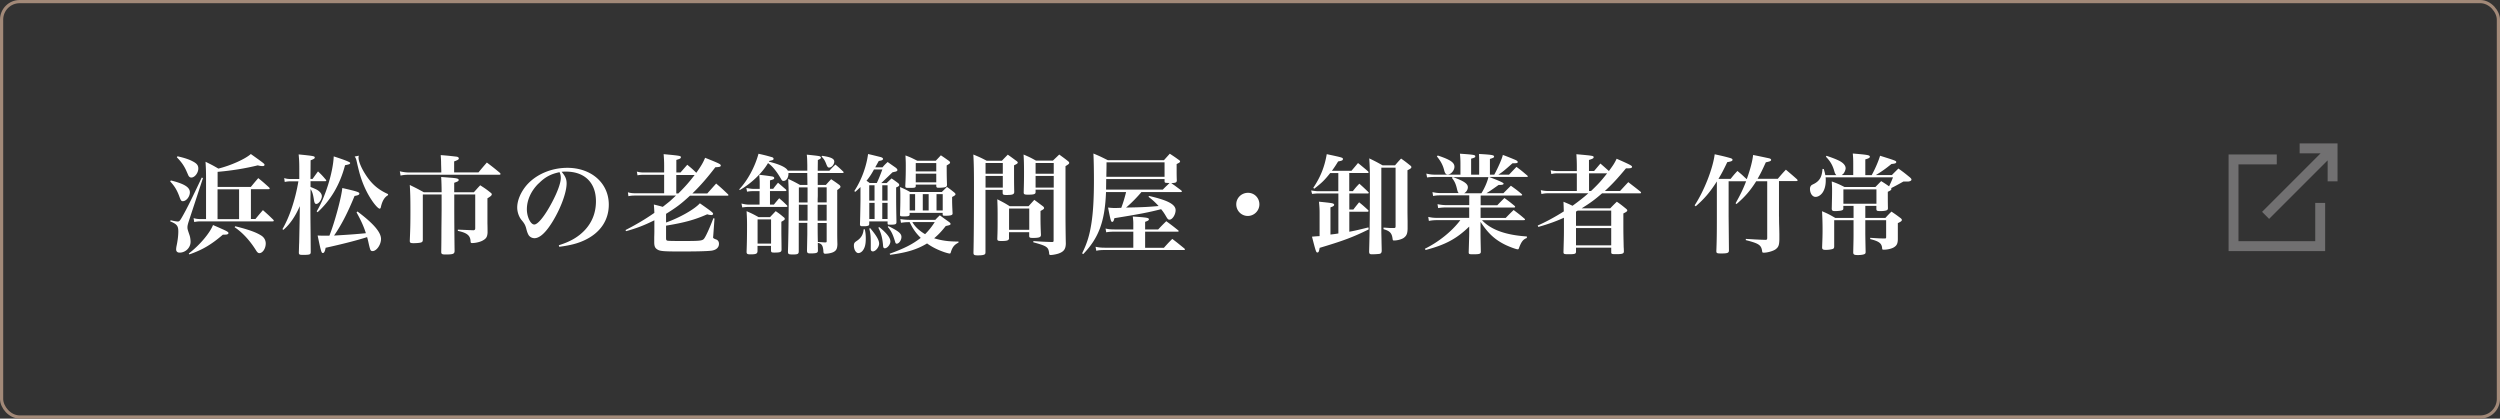 <svg id="_レイヤー_2" data-name="レイヤー 2" xmlns="http://www.w3.org/2000/svg" viewBox="0 0 391.18 65.5"><rect x="0" y="0" width="391.18" height="65.5" fill="#333333" stroke="none"/><defs><style>.cls-2{fill:#fff}.cls-3{fill:#717071}</style></defs><g id="_レイヤー_1-2" data-name="レイヤー 1"><rect x=".25" y=".25" width="390.68" height="65" rx="2.83" ry="2.83" fill="none" stroke="#a28978" stroke-miterlimit="10" stroke-width=".5"/><path class="cls-2" d="M26.69 34.46c.58.14.94.2 1.14.2.24 0 .34-.12.83-1 .68-1.21 1.41-2.7 2.91-5.88l.19.08-2.23 6.78c-.15.48-.2.7-.2.92 0 .27.02.34.32 1.22.1.27.17.73.17 1.05 0 .92-.78 1.7-1.72 1.7-.34 0-.54-.19-.54-.49 0-.15.02-.34.07-.58.17-.8.27-1.6.27-2.24 0-.88-.24-1.17-1.27-1.58l.07-.19zm.03-6.23c2.14.53 2.99 1.07 2.99 1.87 0 .66-.56 1.38-1.1 1.38-.25 0-.32-.1-.59-.85-.36-.93-.71-1.51-1.39-2.24l.1-.15zm1.04-3.78c1.12.26 1.8.48 2.4.8.65.34.87.63.87 1.12 0 .68-.56 1.41-1.09 1.41-.19 0-.32-.09-.44-.27l-.27-.61c-.37-.88-.8-1.51-1.56-2.29l.1-.15zm6.73 11.27c1.02.44 1.26.59 1.26.75 0 .1-.1.19-.27.22-.07.02-.27.03-.61.03-1.77 1.53-3.2 2.38-5.25 3.09l-.08-.15c1.63-1.22 3.3-3.18 3.79-4.45l1.17.51zm5.46-1.43c.56-.68.63-.77 1.19-1.41.77.68.88.78 1.63 1.51.03.05.07.12.07.15 0 .07-.07.1-.19.1H31.48c-.44 0-.66.02-1.09.1l-.1-.61c.42.12.71.15 1.19.15h.76v-6.39c0-1.14-.02-1.55-.08-2.58.97.48 1.1.54 2.01 1.07 1.97-.49 4.2-1.5 5.08-2.28 2.12 1.51 2.14 1.53 2.14 1.7 0 .1-.12.19-.25.19-.24 0-.51-.03-.8-.12-1.94.48-4.01.82-6.29 1.02v2.36h5.2c.54-.66.63-.76 1.16-1.38.82.66.94.78 1.72 1.48.05.07.07.12.07.15 0 .07-.07.1-.17.1h-2.77v4.67h.7zm-2.54-4.67h-3.37v4.67h3.37v-4.67zm-.61 5.78c1.99.49 3.25.93 4.05 1.44.48.29.73.75.73 1.26 0 .78-.48 1.51-1 1.51-.17 0-.32-.12-.49-.39-.97-1.56-2.09-2.79-3.38-3.67l.1-.15zM48.91 27.99c.41-.56.46-.65.85-1.17.61.58.7.68 1.22 1.29.05.05.07.1.07.14 0 .07-.07.1-.17.1h-2.29v.9q.66.27.94.41c.51.27.83.66.83 1.04 0 .53-.49 1.21-.87 1.21-.19 0-.29-.15-.36-.59-.15-.99-.29-1.39-.54-1.73v.83c-.02.76-.02 1.17-.02 1.84 0 1.19 0 1.5.03 4.32l.02 2.84c0 .41-.15.46-1.21.46-.56 0-.65-.05-.65-.39.03-.73.03-1.26.05-1.44l.08-3.91.02-1.89c-.7 1.61-1.56 2.87-2.58 3.72l-.14-.12c1.09-1.84 2.02-4.61 2.5-7.48h-1.17c-.39 0-.63.03-.97.1l-.08-.61c.37.12.63.15 1.05.15h1.31v-1.67c0-.94-.02-1.31-.1-2.18 2.38.24 2.52.27 2.52.49 0 .15-.14.24-.65.43L48.58 28h.32zm.64 5.08c1.36-2.23 2.57-6.14 2.67-8.6q2.57.83 2.57 1.02c0 .19-.1.22-.8.36-.78 3.01-2.24 5.49-4.3 7.36l-.14-.14zm1.99 3.81c.8-1.97 1.9-6.05 2.02-7.46 2.24.51 2.67.65 2.67.85s-.15.29-.75.39c-1.1 2.69-2.09 4.59-3.21 6.2 2.53-.15 3.45-.22 4.98-.37-.34-1.07-.75-1.97-1.46-3.26l.14-.14c2.5 1.87 3.69 3.25 3.69 4.3 0 .9-.7 1.9-1.33 1.9-.17 0-.27-.07-.34-.22-.05-.14-.07-.17-.22-.78-.15-.71-.2-.88-.29-1.19-1.39.46-3.96 1.12-6.49 1.67-.1.58-.24.82-.43.82-.22 0-.29-.2-.82-2.74.63.03.78.03 1.33.03h.51zm4.61-12.53c-.03.14-.05.2-.05.31 0 .54.39 1.53 1.02 2.53.97 1.55 2.02 2.48 3.6 3.18v.17c-.56.32-.9.88-1.12 1.84-.03.19-.1.27-.2.27-.2 0-.75-.58-1.27-1.38-.7-1.04-1.33-2.38-1.75-3.77q-.2-.61-.58-2.29c-.08-.36-.15-.53-.31-.71l.66-.14zM69.05 26.71l-.03-1.07c0-.46-.02-.78-.03-.88 0-.07-.02-.27-.03-.49 1.09.08 1.58.14 2.46.24.24.03.37.14.37.27 0 .17-.12.25-.73.48v1.72h3.81c.42-.53.87-1.04 1.31-1.55 1 .76 1.14.87 2.02 1.6.08.08.12.14.12.19 0 .07-.07.12-.17.12H64.04c-.58 0-1.04.05-1.36.14l-.12-.68c.48.12.97.19 1.48.19h5.01v-.26zm5.1 3.37c.44-.49.49-.56.99-1.09.87.56.99.65 1.67 1.19.1.08.14.15.14.22 0 .17-.15.31-.68.63v3.89q.02.66.02 1.51c-.05.65-.22.9-.73 1.19-.41.24-1.14.41-1.68.41-.19 0-.24-.05-.25-.27-.03-.9-.56-1.34-1.99-1.63v-.2l2.46.1c.19-.03.26-.12.26-.31v-5.29h-3.28v2.36c0 1.39.02 4.22.05 6.43 0 .51-.19.6-1.43.6-.53 0-.65-.07-.66-.39.02-1.14.03-2.19.03-3.18 0-.65.02-1.77.03-3.37v-2.45h-2.94v7.07c0 .26-.07.36-.25.43-.19.07-.68.12-1.19.12s-.6-.07-.6-.39c.09-1.99.1-2.79.1-4.78 0-1.82-.02-2.63-.1-3.94 1.07.53 1.24.61 2.19 1.14h2.79V30c0-.78-.03-1.73-.07-2.31.56.05 1.07.08 1.24.1 1.19.08 1.5.15 1.5.37 0 .17-.12.24-.7.44v1.48h3.09zM87.44 38.37c1.82-.56 3.09-1.31 4.11-2.41 1.12-1.22 1.7-2.72 1.7-4.47 0-2.91-1.77-4.64-4.71-4.64-.19 0-.34 0-.66.03.59.7.78 1.16.78 1.82 0 1.36-.85 3.72-2.09 5.8-1.1 1.84-2.09 2.77-2.94 2.77-.37 0-.73-.19-.92-.49-.14-.25-.24-.49-.39-1.1-.14-.49-.29-.75-.73-1.27-.41-.51-.66-1.26-.66-1.94 0-1.09.53-2.36 1.41-3.42 1.46-1.73 3.89-2.79 6.43-2.79 3.77 0 6.49 2.4 6.49 5.76 0 2.46-1.36 4.44-3.82 5.58-1.05.49-2.14.78-3.93 1.02l-.07-.24zm-3.16-9.67c-1.19 1.17-1.84 2.62-1.84 4.05 0 1.17.58 2.38 1.16 2.38s1.68-1.39 2.79-3.5c.85-1.6 1.36-3.03 1.36-3.77 0-.36-.05-.6-.2-.92-1.38.29-2.29.78-3.26 1.77zM106.45 27.02c.51-.58.6-.68 1.09-1.24.7.58.8.66 1.41 1.26.75-1.04 1.07-1.6 1.38-2.35 2.21.88 2.45 1 2.45 1.21 0 .19-.17.24-.85.27-1.24 1.62-2.31 2.86-3.59 4.1h2.33c.48-.53.93-1.04 1.39-1.55.88.75 1 .87 1.82 1.65.07.05.1.12.1.17s-.07.08-.17.08h-5.85c-1.36 1.26-2.07 1.8-3.74 2.84v1.36c2.18-.78 4.47-2.09 5.29-3.01 1.92 1.34 2.07 1.48 2.07 1.65 0 .1-.1.19-.24.19-.19 0-.42-.03-.68-.12-1.96.87-3.59 1.31-6.44 1.78v1.89c0 .32.03.41.22.46.15.03.66.05 2.29.05 2.77 0 3.14-.03 3.42-.34.25-.31.77-1.39 1.48-3.23l.17.05-.2 2.75c-.02.12-.02.2-.02.22q0 .15.51.32c.25.1.41.34.41.66 0 .6-.44.99-1.22 1.09-.73.08-2.24.12-4.78.12-2.7 0-3.25-.05-3.65-.32-.36-.22-.48-.51-.48-1.14v-.8c.02-.51.02-.87.02-.97v-1.65c-1.61.8-2.77 1.24-4.42 1.7l-.1-.17c1.6-.82 2.99-1.63 4.52-2.69-.02-.48-.03-.7-.08-1.31.75.19 1.02.25 1.39.37.8-.63 1.17-.92 1.24-1l.83-.77H99.4c-.44 0-.7.02-1.07.1l-.08-.61c.42.12.73.15 1.17.15h4.5v-2.89h-3.2c-.41 0-.61.02-.97.08l-.1-.58c.41.1.65.14 1.09.14h3.18V25.9c0-.63-.02-1.02-.08-1.78 2.65.25 2.7.27 2.7.49 0 .17-.15.25-.71.41v1.97h.63zm-.63.36v2.89h.32c1.1-1.09 1.73-1.82 2.55-2.89h-2.87zM126.32 26.73v-.93c-.02-.92-.02-1.04-.08-1.6q1.53.15 1.89.22c.2.03.32.14.32.25s-.07.19-.48.37l-.02 1.68h1.82c.42-.46.49-.53.95-.97.58.49.66.56 1.22 1.1.05.03.07.07.07.1 0 .07-.08.12-.2.12h-3.86v1.87h1.27c.37-.41.42-.48.83-.9.63.42.73.49 1.29.9.12.12.17.2.17.29 0 .12-.14.26-.51.51v5.9c0 1.34 0 1.56.03 2.58-.02.7-.17 1-.66 1.24-.31.14-.82.24-1.22.24-.26 0-.31-.08-.32-.51-.08-.8-.27-1.07-.87-1.19l.02 1.14c.02.39-.15.49-.87.51h-.36c-.37 0-.46-.08-.48-.41l.05-2.55v-1.82h-1.34v4.44c0 .43-.15.51-.92.51-.65 0-.75-.05-.77-.39v-.1c.07-1.8.12-5.83.12-8.52 0-.83-.02-1.63-.08-2.82.88.42 1.02.49 1.85.95h1.16l-.03-1.87h-2.94c.02.73-.31 1.24-.78 1.24-.19 0-.24-.05-.48-.48-.65-1.09-1.29-1.87-1.94-2.31-.9 1.55-2.67 3.23-4.42 4.22l-.08-.12c1.31-1.38 2.46-3.52 3.01-5.56.92.2 1.33.31 2.02.51.24.05.34.15.34.29 0 .12-.1.2-.32.24-.05.02-.19.05-.34.08l-.07.12c1.72.42 2.75.92 2.96 1.41h3.04zm-7.46 3.18h-1.09c-.29 0-.48.02-.88.08l-.1-.58c.36.07.8.14 1.04.14h1.04v-.99c0-.24 0-.31-.07-1.21q.82.08 1.95.25c.26.03.39.12.39.26 0 .17-.07.2-.66.37v1.31h.51c.32-.44.39-.51.75-.95l1.24 1.07c.03.05.07.1.07.12 0 .07-.07.12-.17.12h-2.4v2.12h.61c.34-.43.48-.58.83-1 .6.51.68.59 1.24 1.14.03.05.05.08.05.12 0 .05-.07.1-.17.1h-5.93c-.29 0-.51.02-.97.08l-.12-.61c.49.12.87.17 1.22.17h1.61V29.9zm2.52 3.13c.61.42.7.49 1.22.93.14.1.19.17.19.27 0 .15-.05.19-.53.46v1.46c0 .92.02 1.1.03 2.87 0 .41-.19.49-1.12.49-.46 0-.53-.05-.53-.39v-.66h-2.11v.82c-.02.41-.22.51-1.12.51-.46 0-.59-.08-.59-.37v-.07c.05-1.33.07-2.55.07-4.16 0-.82-.02-1.22-.07-2.16.88.39 1.02.46 1.87.93h1.8l.88-.93zm-2.84 5.08h2.11v-3.79h-2.11v3.79zm7.82-6.44v-2.36H125v2.36h1.36zm0 2.85v-2.5H125v2.5h1.36zm2.99-5.22h-1.39v1.36l-.02.49v.51h1.41v-2.36zm-1.41 2.72v2.5h1.41v-2.5h-1.41zm0 2.86c0 1.14 0 1.9.03 2.97.58.03.95.07 1.14.07s.24-.03.24-.2v-2.84h-1.41zm.68-10.51c1.36.19 1.92.44 1.92.9s-.42.94-.8.94c-.19 0-.27-.1-.42-.46-.25-.66-.39-.87-.77-1.26l.07-.12zM135.32 35.88c.12.58.15.92.15 1.46 0 .82-.12 1.36-.41 1.78-.19.29-.48.48-.75.48-.37 0-.7-.54-.7-1.16 0-.37.08-.49.43-.73.7-.46 1.02-.99 1.1-1.84h.17zm3.43-7.25c.34-.32.39-.37.76-.71.49.34.56.39.99.71.15.12.2.2.2.31 0 .15-.08.22-.48.39v1.48c0 1.27.02 2.19.05 3.89v.07c-.02.34-.15.39-1.12.39-.22 0-.27-.05-.27-.27v-.25h-2.87v.42c-.02.15-.05.22-.17.25-.1.05-.34.09-.49.09-.53 0-.58 0-.65-.03-.08-.03-.14-.12-.14-.27.02-.49.05-1.7.08-3.65v-2.18l-.25.24c-.17.15-.27.27-.32.29-.03.03-.14.14-.25.22l-.15-.12c1.1-1.67 1.89-3.79 2.16-5.8q.75.17 1.97.48c.24.07.37.17.37.29s-.14.22-.39.27c-.05 0-.17.03-.29.07-.39.71-.41.73-.54.97h1.14c.34-.41.41-.46.8-.83.43.31.87.61 1.31.92.15.14.22.24.22.34 0 .14-.15.24-.51.29-.03.02-.15.03-.27.07-.63.61-1.21 1.17-1.75 1.68h.87zm-1.56 0c.22-.42.56-1.26.87-2.11h-1.31c-.32.61-.71 1.22-1.17 1.77.19.12.24.15.49.34h1.12zm-1.18.36v2.4h.83v-2.4h-.83zm.84 2.75h-.83v2.53h.83v-2.53zm-.67 3.98c.97 1.16 1.38 1.87 1.38 2.4s-.54 1.22-.99 1.22c-.12 0-.24-.07-.29-.19-.03-.08-.03-.14-.03-.36.02-1.78-.02-2.21-.24-3.03l.17-.05zm1.41-.18c1.16.94 1.73 1.68 1.73 2.24 0 .48-.48 1.07-.87 1.07-.2 0-.27-.14-.29-.6-.1-1.09-.34-1.92-.73-2.62l.15-.1zm.46-4.15h.83v-2.4h-.83v2.4zm0 .35v2.53h.83v-2.53h-.83zm.96 3.64c1.58.78 2.04 1.16 2.04 1.7 0 .51-.39 1.05-.73 1.05-.14 0-.2-.07-.25-.27-.37-1.21-.59-1.67-1.16-2.36l.1-.12zM150 37.95c-.68.34-.97.71-1.21 1.48-.05.19-.08.24-.19.24-.12 0-.39-.07-.77-.19-1.07-.36-1.99-.82-2.77-1.39-1.55.94-3.14 1.43-5.78 1.78l-.07-.17c2.28-.82 3.62-1.5 4.86-2.48-.77-.75-1.27-1.48-1.73-2.46-.63 0-.88.03-1.36.1l-.1-.58c.54.08.92.12 1.53.12h3.94c.32-.34.37-.39.71-.71.66.49.76.56 1.41 1.02.19.14.27.24.27.34s-.14.19-.44.24c-.05.02-.17.05-.31.07-.71.9-1.19 1.39-1.82 1.92 1.17.37 2.33.53 3.81.51v.17zm-7.66-4.4c-.02.25-.17.31-.88.31-.61 0-.63-.02-.63-.31.03-1 .05-1.46.05-2.67 0-.75 0-1-.05-1.61.73.31.85.37 1.58.77h4.96c.27-.27.54-.53.8-.8.54.39.63.46 1.14.87.14.12.2.22.2.27 0 .14-.14.25-.53.44v.44c0 .43 0 .68.07 2.09v.07c0 .25-.29.34-1.24.34-.24 0-.31-.05-.31-.25v-.2h-5.17v.25zm.95-4.42c-.03.25-.14.27-1.05.27-.53 0-.56-.02-.59-.27.07-1.29.08-2.18.08-3.26 0-.63-.02-.88-.05-1.55.85.32.97.39 1.85.83h2.89c.36-.37.41-.43.8-.85.63.42.71.49 1.27.88.12.1.17.17.17.25 0 .1-.07.19-.29.31-.03.02-.14.08-.24.15 0 1.8.02 2.06.05 3.08-.03.2-.12.29-.37.34-.25.05-.6.07-.99.07-.22 0-.31-.07-.32-.27v-.22h-3.21v.24zm-.1 1.25h-.85v2.55h.85v-2.55zm-.43 4.37c.41.73 1.09 1.36 1.99 1.89.53-.51 1.12-1.26 1.51-1.89h-3.5zm3.74-7.93v-1.31h-3.21v1.31h3.21zm-3.21.35v1.36h3.21v-1.36h-3.21zm1.1 5.76h.92v-2.55h-.92v2.55zm2.15 0h.97v-2.55h-.97v2.55zM154.2 29.7v9.72c0 .19-.02.27-.08.34-.12.14-.51.2-1.1.2s-.7-.07-.7-.44c.05-1.78.08-5.98.08-10.33 0-2.43-.02-3.59-.1-5.01.99.41 1.14.48 2.09.97h2.38c.44-.46.51-.53.92-.95.63.44.71.51 1.34.97.15.1.22.19.22.27 0 .12-.1.2-.58.43 0 2.52 0 2.77.03 4.18-.02.36-.25.46-1.21.46-.49 0-.58-.05-.6-.31v-.49h-2.7zm2.71-4.19h-2.7v1.67h2.7v-1.67zm0 2.02h-2.7v1.82h2.7v-1.82zm.98 9.7c0 .37-.24.48-1.16.48-.58 0-.68-.05-.68-.36.05-1.27.05-1.82.05-3.74 0-1.17-.02-1.61-.05-2.43.93.48 1.07.54 1.95 1.09h2.94c.42-.48.49-.54.9-1 .63.46.71.53 1.33.99.15.12.2.2.2.29 0 .14-.1.22-.56.46v.87c0 1.16.02 1.75.07 2.87 0 .37-.27.48-1.26.48-.48 0-.58-.05-.58-.34v-.56h-3.16v.92zm0-1.27h3.16v-3.33h-3.16v3.33zm4.15-6.26v.39c-.02.29-.25.37-1.21.37-.53 0-.65-.07-.65-.34.05-1.8.05-2.29.05-3.25 0-1.16-.02-1.79-.07-2.69.95.41 1.09.48 1.94.95h2.65c.48-.46.54-.51.99-.95.65.48.75.54 1.36 1.02.15.12.2.2.2.29 0 .14-.14.24-.58.51v7.53c0 1.16.02 3.21.05 4.52 0 .92-.31 1.34-1.16 1.63-.37.12-.92.22-1.21.22-.19 0-.24-.07-.24-.31-.12-.94-.36-1.1-2.48-1.68l.02-.19c1.41.1 1.85.12 2.91.15.2 0 .25-.05.25-.25v-7.94h-2.84zm2.84-4.19h-2.84v1.67h2.84v-1.67zm0 2.02h-2.84v1.82h2.84v-1.82zM178.62 30.03c-.75.9-1.77 1.92-2.43 2.45 2.69-.05 3.45-.1 5.1-.24-.54-.59-.93-.95-1.58-1.44l.08-.14c2.96.68 4.16 1.33 4.16 2.23 0 .7-.51 1.48-.95 1.48-.22 0-.29-.07-.59-.59-.24-.41-.41-.66-.73-1.05-1.87.49-3.5.8-7.31 1.41-.1.44-.19.58-.34.58-.19 0-.25-.2-.65-2.24.51.05.75.07 1.09.07q.17 0 .65-.02h.32c.29-.73.59-1.75.76-2.48h-3.14c-.17 4.57-1.12 7.17-3.57 9.71l-.17-.12c.8-1.61 1.19-2.91 1.48-4.86.25-1.68.37-3.76.37-6.6 0-1.68-.03-3.04-.08-4.16 1.05.44 1.21.53 2.26 1.05h8.77l.92-1.02c.7.46.8.53 1.44.99.12.08.17.15.17.22 0 .12-.1.2-.54.41v.95c0 .58 0 .95.03 1.65-.05.29-.15.34-.87.39.17.12.36.25.54.37.24.19.49.36 1.04.78.05.05.08.1.08.14 0 .07-.07.1-.17.1h-6.15zm-1.3 6.22h-2.96c-.48 0-.92.03-1.27.1l-.1-.59c.44.1.76.14 1.38.14h2.96v-1.02c0-.24-.02-.44-.08-1 2.24.15 2.52.2 2.52.44 0 .15-.17.25-.59.39v1.19h2.04c.6-.63.68-.71 1.27-1.29.85.63.99.73 1.84 1.41.07.05.1.1.1.15s-.07.08-.15.08h-5.1v2.52h2.94c.61-.68.7-.78 1.31-1.39.87.66 1 .78 1.9 1.51.05.05.08.1.08.15s-.07.08-.17.08h-12.32c-.65 0-.99.03-1.38.12l-.12-.63c.53.12.92.15 1.46.15h4.45v-2.52zm5.51-7.62c-.54-.02-.56-.02-.61-.22v-.39h-9.13l-.02 1.65h8.87c.44-.44.49-.49.75-.73l.31-.31h-.17zm-.61-3.23h-9.08v.46q0 .27-.03 1.8h9.11V25.4zM197.06 31.97c0 1-.82 1.82-1.82 1.82s-1.8-.82-1.8-1.82.82-1.8 1.84-1.8 1.78.82 1.78 1.8zM211.14 29.91h.54c.46-.58.53-.66 1.02-1.17.65.58.75.68 1.39 1.29.07.07.08.1.08.14 0 .07-.05.1-.17.1h-2.87v2.52h.63c.41-.54.48-.61.9-1.14.68.54.76.63 1.38 1.19.07.05.1.12.1.17 0 .07-.07.12-.14.12h-2.87v3.13c.92-.17 1.33-.27 2.99-.68l.05.31c-2.43 1.21-4.08 1.82-7.68 2.89-.03.17-.07.34-.08.39-.05.24-.14.34-.27.34-.2 0-.24-.1-.85-2.48.63-.05.82-.07 1.19-.08v-3.72c0-.49-.02-.88-.1-1.67 1.55.15 1.99.22 2.16.27.14.05.22.14.22.2 0 .17-.14.27-.58.42v4.25c.58-.07.66-.07 1.24-.17v-6.26h-3.15c-.24 0-.46.02-.97.07l-.14-.54c.65.1.85.12 1.16.12h3.09v-2.84h-1.27c-.87 1.09-1.27 1.5-2.5 2.45l-.15-.14c1.14-1.7 1.77-3.28 2.11-5.27 2.46.53 2.53.54 2.53.77 0 .19-.15.27-.75.37-.37.61-.58.93-.97 1.46h3.06c.27-.31.75-.88 1.02-1.21.25.19.49.39.73.59.27.22.56.46.83.7.07.07.1.12.1.15 0 .07-.05.12-.14.12h-2.89v2.84zm7.15-4.05c.42-.49.48-.56.94-1.05.7.49.8.58 1.39 1.05.15.1.22.19.22.29 0 .15-.12.25-.61.49v5.9c0 .65 0 .85.02 2.11v1.16c-.02.71-.15 1.05-.54 1.36-.29.25-1.02.46-1.58.46-.19 0-.2-.03-.24-.34-.12-.83-.44-1.16-1.41-1.43v-.25c.85.05.95.07 1.14.07h.48c.22 0 .27-.07.27-.29v-9.16h-2.23v10.06c0 .25.02.76.03 1.51 0 .22.02.77.03 1.39 0 .32-.1.48-.34.53-.2.03-.75.07-1.21.07-.32 0-.42-.1-.42-.44.1-3.59.12-5.78.12-11.32 0-1.34-.03-2.21-.1-3.25.99.48 1.14.56 2.09 1.09h1.96zM233.08 27.72q2.19.82 2.19 1c0 .17-.17.22-.78.22-1.34.95-1.46 1.02-1.9 1.29h2.65l1.17-1.17c.82.59.95.68 1.7 1.31.03.05.07.1.07.14 0 .05-.07.08-.19.08h-6.31v1.53h2.6c.54-.56.61-.63 1.12-1.14.77.56.88.65 1.6 1.24.05.05.08.12.08.15 0 .07-.07.1-.19.1h-5.22v1.63h3.93c.58-.6.66-.68 1.24-1.24.8.61.94.7 1.68 1.34.07.05.1.1.1.15 0 .07-.07.1-.22.1h-6.51c1.39 1.5 3.71 2.33 7.02 2.55v.24c-.56.2-.85.56-1.19 1.46-.1.29-.12.31-.24.31-.24 0-1.21-.36-1.89-.68-1.65-.8-2.75-1.8-3.93-3.62v1.7c0 .82.02 1.43.05 2.96 0 .36-.2.42-1.22.42-.6 0-.68-.03-.68-.32.03-.95.08-2.6.08-2.98v-1.04c-1.97 1.92-3.76 2.87-6.83 3.67l-.1-.2c2.12-1.04 4.2-2.69 5.54-4.47h-3.71c-.36 0-.78.03-1.21.12l-.1-.63c.56.12.87.15 1.31.15h5.1v-1.63h-3.52c-.48 0-.87.03-1.34.1l-.1-.61c.53.1.92.15 1.43.15h3.54v-1.53h-4.54c-.43 0-.68.02-1.12.1l-.1-.61c.46.1.8.15 1.22.15h2.89c-.14-.14-.15-.2-.24-.51-.2-.9-.39-1.31-.83-1.87l.15-.14h-2.82c-.51 0-.9.03-1.21.08l-.12-.61c.48.12.88.17 1.33.17h4.01v-1.61c0-.75-.02-1.04-.08-1.67 2.19.15 2.4.19 2.4.41 0 .17-.1.22-.65.37v2.5h1.26V25.7c0-.65 0-.95-.03-1.61 2.02.12 2.36.17 2.36.41 0 .15-.1.2-.65.37v2.46h.68c.58-1.05 1.26-2.6 1.34-3.09q.88.32 2.01.8c.2.1.32.19.32.31 0 .17-.14.2-.82.2-1.27 1.12-1.51 1.33-2.21 1.78h1.67l1.16-1.22c.8.59.92.7 1.7 1.36.05.05.08.1.08.14 0 .05-.07.08-.19.08h-5.81zm-8.12-3.39c1.96.65 2.62 1.09 2.62 1.77 0 .56-.56 1.21-1.05 1.21-.29 0-.44-.2-.56-.68-.19-.76-.51-1.39-1.14-2.16l.14-.14zm2.39 3.39c1.67.58 2.33 1.02 2.33 1.58 0 .36-.22.73-.58.94h2.7c.51-.82.9-1.73 1.1-2.52h-5.56zM250.42 25.59c.36.31.8.7 1.33 1.17.66-.9.85-1.17 1.21-1.92 2.14.94 2.41 1.09 2.41 1.26s-.19.24-.63.24h-.32c-1.34 1.61-2.14 2.48-3.31 3.55h2.38c.61-.66.7-.76 1.29-1.39.9.7 1.05.8 1.92 1.5.05.05.08.12.08.17s-.07.08-.17.08h-5.93c-1.21 1.05-1.85 1.51-3.2 2.35h4.47c.48-.49.54-.56 1.04-1.04.7.49.8.58 1.43 1.09.14.12.2.2.2.27 0 .14-.12.24-.61.48v1.97c0 1.17.02 1.99.03 2.36l.02.97c.02.12.02.32.03.63 0 .36-.22.44-1.22.44-.68 0-.76-.03-.76-.32v-.7h-5.51v.66c-.02.32-.19.37-1.16.37-.73 0-.8-.03-.8-.36.05-1.84.07-2.38.07-3.26v-2.09c-1.19.54-2.35.97-4.01 1.44l-.09-.22c1.29-.58 2.67-1.31 4.08-2.21-.02-.71-.02-.76-.05-1.51.77.32.99.42 1.41.63.85-.61 1.8-1.34 2.48-1.96h-6.17c-.49 0-.76.03-1.17.12l-.1-.61c.42.1.73.14 1.27.14h4.37v-2.77h-2.97c-.44 0-.7.03-1.02.12l-.1-.61c.32.1.68.14 1.12.14h2.97V26c0-.68-.02-1.07-.07-1.87 2.65.24 2.7.25 2.7.48 0 .15-.14.24-.73.42v1.73h.8l.99-1.17zm-3.82 9.74h5.51v-2.38h-5.24c-.12.07-.15.08-.27.17v2.21zm0 .36v2.7h5.51v-2.7h-5.51zm2.04-8.57v2.77h.31c1.07-1.02 1.55-1.53 2.52-2.77h-2.82zM278.37 33.9c0 .2 0 .7.02 1.43.02.46.02.88.03 1.26v.92c-.02.85-.14 1.16-.59 1.5-.37.27-1.27.53-1.85.53-.2 0-.24-.03-.27-.34-.15-.87-.54-1.12-2.55-1.63l.02-.19c1.36.08 1.92.12 3.03.15.25 0 .31-.05.31-.31v-8.86h-1.72c-.92 1.46-1.78 2.46-3.09 3.57l-.14-.12c.76-1.36 1.19-2.24 1.65-3.45h-2.74v5.46c0 .1.02 1.89.05 5.35 0 .41-.2.49-1.24.49-.65 0-.73-.05-.73-.39.07-1.7.08-3.06.08-5.29v-5.59c-1.07 1.68-1.94 2.7-3.31 3.89l-.17-.15c1.46-2.19 2.87-5.78 3.14-7.99 1.14.25 1.67.37 2.43.59.24.07.36.15.36.27 0 .19-.2.27-.82.37-.56 1.17-.83 1.7-1.38 2.62h1.9c.48-.59.56-.7 1.07-1.24.61.51.7.58 1.1.97l.36.32c.56-1.58.9-2.89.99-3.79q.97.19 2.45.51c.24.05.37.14.37.25 0 .19-.19.25-.83.39-.53 1.17-.82 1.77-1.29 2.58h3.16c.58-.68.66-.78 1.27-1.43.82.7.95.8 1.75 1.51.05.07.08.12.08.17 0 .07-.05.1-.19.1h-2.72v5.54zM289.98 27.41v-1.89c0-.68-.02-.92-.07-1.5 2.36.2 2.67.25 2.67.51 0 .15-.17.26-.71.41v2.46h1c.53-.95 1.07-2.21 1.31-3.03 2.48.78 2.53.8 2.53 1 0 .17-.2.24-.75.29-.93.75-1.34 1.05-2.43 1.73h2.5c.49-.51.56-.56 1.02-1.02.85.61.97.71 1.77 1.36.2.17.27.27.27.37 0 .14-.14.24-.39.29-.1.02-.22.02-.88.02-.87.49-1.27.71-1.9 1.02.02.07.03.1.03.14 0 .15-.14.25-.56.44 0 1.39 0 1.58.02 2.55 0 .14-.02.19-.07.25-.08.14-.54.22-1.09.22s-.63-.05-.65-.31v-.51h-1.73v1.89h3.14c.42-.46.49-.53.95-.99.66.44.75.51 1.34.95.2.14.29.25.29.36 0 .15-.14.27-.63.49v2.46c0 .68-.14 1.02-.56 1.29-.34.24-1.04.41-1.65.41-.2 0-.24-.03-.25-.27-.07-.73-.49-1.05-1.87-1.39l.02-.2c1.46.1 1.51.1 2.28.1.17 0 .2-.03.2-.24v-2.62h-3.26v2.06q0 .42.05 2.89c0 .19-.03.27-.14.34-.17.1-.56.17-1.09.17-.58 0-.71-.09-.71-.44.03-1.34.05-1.97.05-2.75v-2.26H287v4.08c0 .25-.07.36-.24.42-.2.07-.66.14-1.04.14-.49 0-.61-.08-.61-.41.05-1.26.07-1.85.07-2.6v-.17c0-1.1-.03-1.89-.08-2.87 1.02.44 1.17.53 2.07 1.05h2.86v-1.89h-1.6v.39c0 .17-.05.25-.22.31-.15.07-.65.12-1.1.12-.37 0-.49-.08-.49-.41.03-1.27.05-2.02.05-2.87 0-.54-.02-.78-.05-1.36.97.36 1.1.42 1.99.87h4.84l.9-.92c.63.39.65.41 1.24.82.25-.54.39-.82.61-1.41h-10.54c.02.2.02.29.02.48 0 .83-.2 1.53-.56 1.99-.29.37-.68.59-1.04.59-.48 0-.87-.54-.87-1.26 0-.19.05-.34.14-.46s.08-.12.58-.37c.82-.46 1.16-1.09 1.24-2.29l.2.02c.15.51.19.68.24.95h1.73a.987.987 0 01-.24-.36c-.03-.07-.08-.27-.19-.6-.24-.71-.59-1.29-1.21-1.92l.1-.14c.92.31 1.31.46 1.85.71.73.34 1.14.78 1.14 1.24 0 .24-.17.65-.37.87-.05.05-.12.1-.24.19h1.78zm-1.54 4.47h5.17v-2.24h-5.17v2.24z"/><g><path class="cls-3" d="M355.05 34.25l9.16-9.16v3.28h1.55v-5.93h-5.93v1.55h3.28l-9.16 9.16 1.1 1.1z"/><path class="cls-3" d="M362.27 31.75v5.99h-12.01V25.72h5.99v-1.55h-7.54v15.12h15.11v-7.54h-1.55z"/></g></g></svg>